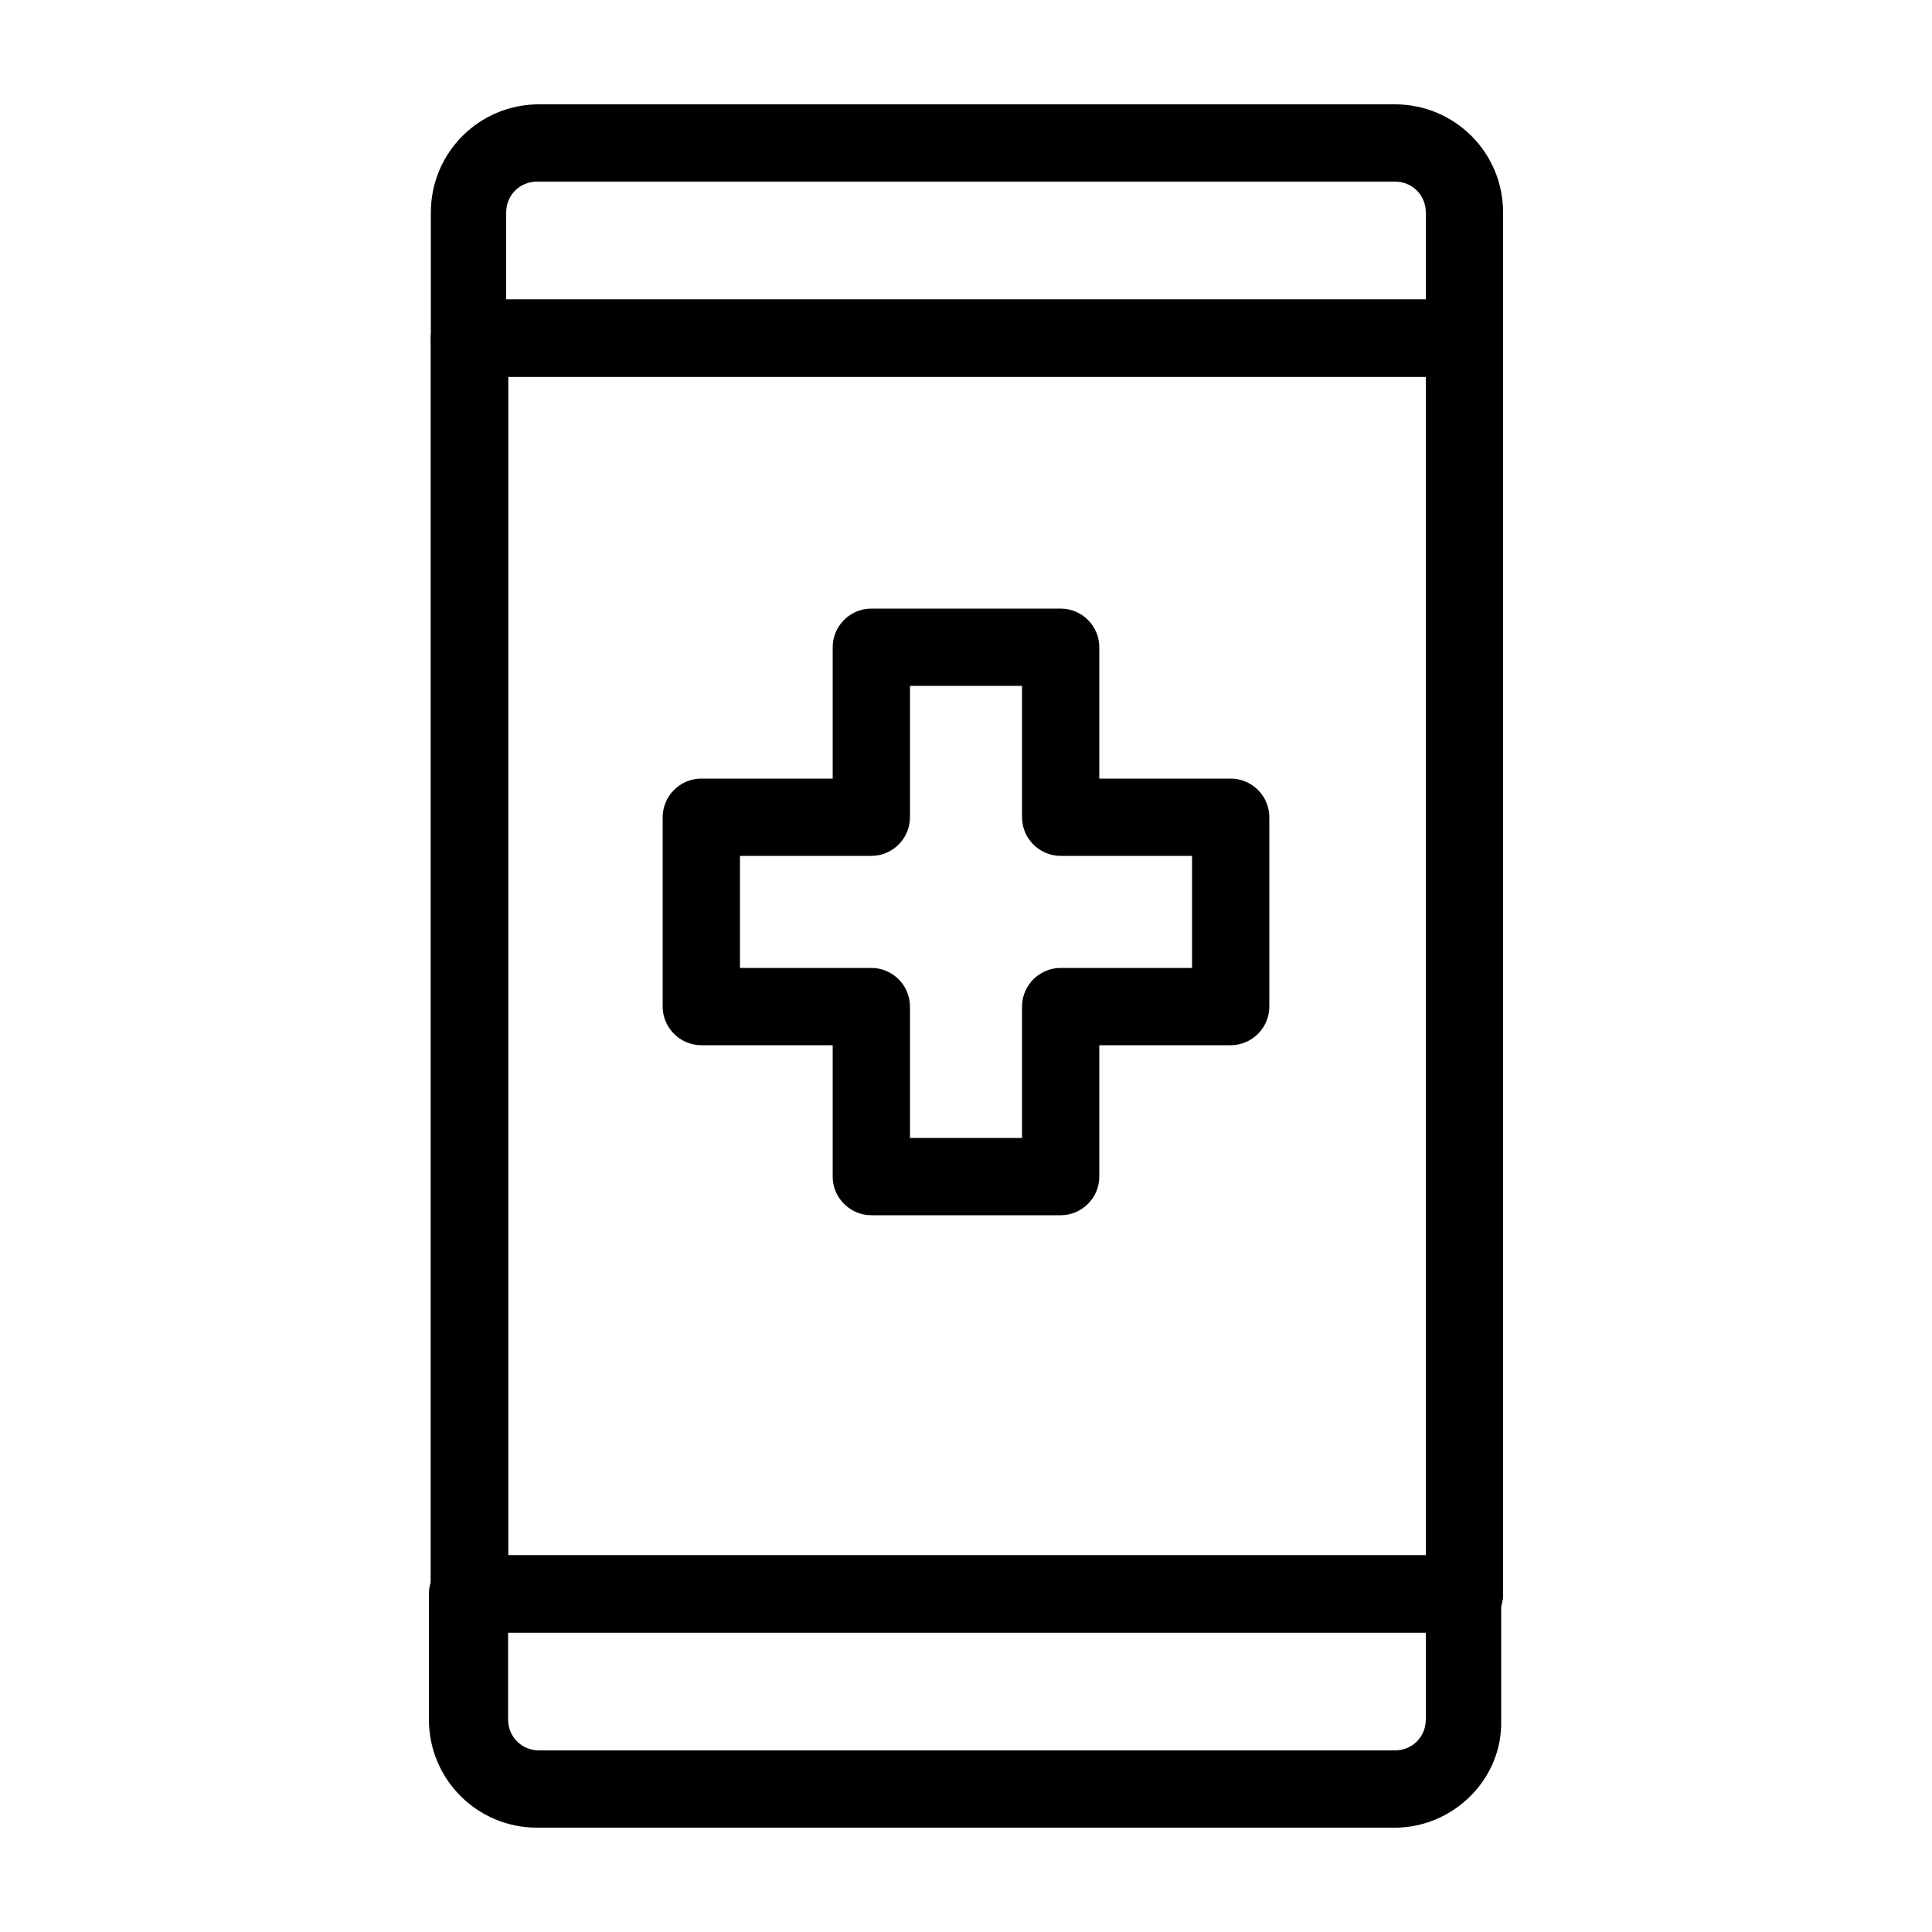 <?xml version="1.0" encoding="UTF-8" standalone="no"?><!-- icon666.com - MILLIONS OF FREE VECTOR ICONS --><svg width="1024" height="1024" id="Layer_1" viewBox="0 0 100 100" xmlns="http://www.w3.org/2000/svg"><g><path d="m75.8 19.5h-51.5c-1.1 0-2-.9-2-2v-6.5c0-3.1 2.5-5.6 5.6-5.6h44.3c3.1 0 5.6 2.5 5.6 5.6v6.5c0 1.1-.9 2-2 2zm-49.5-4h47.5v-4.5c0-.9-.7-1.6-1.6-1.6h-44.4c-.9 0-1.6.7-1.6 1.6v4.5z"/></g><g><path d="m72.2 94.6h-44.4c-3.1 0-5.6-2.5-5.6-5.6v-6.5c0-1.1.9-2 2-2h51.5c1.1 0 2 .9 2 2v6.5c.1 3.1-2.5 5.6-5.5 5.6zm-45.9-10.1v4.5c0 .9.7 1.6 1.6 1.6h44.3c.9 0 1.6-.7 1.6-1.6v-4.5z"/></g><g><path d="m75.8 84.5c-1.1 0-2-.9-2-2v-65c0-1.1.9-2 2-2s2 .9 2 2v65c0 1.1-.9 2-2 2z"/></g><g><path d="m24.3 84.5c-1.1 0-2-.9-2-2v-65c0-1.1.9-2 2-2s2 .9 2 2v65c0 1.1-.9 2-2 2z"/></g><g><path d="m75.8 84.5h-51.5c-1.1 0-2-.9-2-2v-65c0-1.1.9-2 2-2h51.5c1.1 0 2 .9 2 2v65c0 1.1-.9 2-2 2zm-49.5-4h47.5v-61h-47.5z"/></g><g><path d="m54.9 62.9h-9.8c-1.1 0-2-.9-2-2v-6.8h-6.8c-1.1 0-2-.9-2-2v-9.8c0-1.1.9-2 2-2h6.8v-6.8c0-1.1.9-2 2-2h9.8c1.1 0 2 .9 2 2v6.8h6.8c1.1 0 2 .9 2 2v9.8c0 1.1-.9 2-2 2h-6.8v6.8c0 1.1-.9 2-2 2zm-7.8-4h5.8v-6.8c0-1.1.9-2 2-2h6.8v-5.8h-6.8c-1.1 0-2-.9-2-2v-6.8h-5.8v6.8c0 1.1-.9 2-2 2h-6.8v5.8h6.8c1.1 0 2 .9 2 2z"/></g></svg>